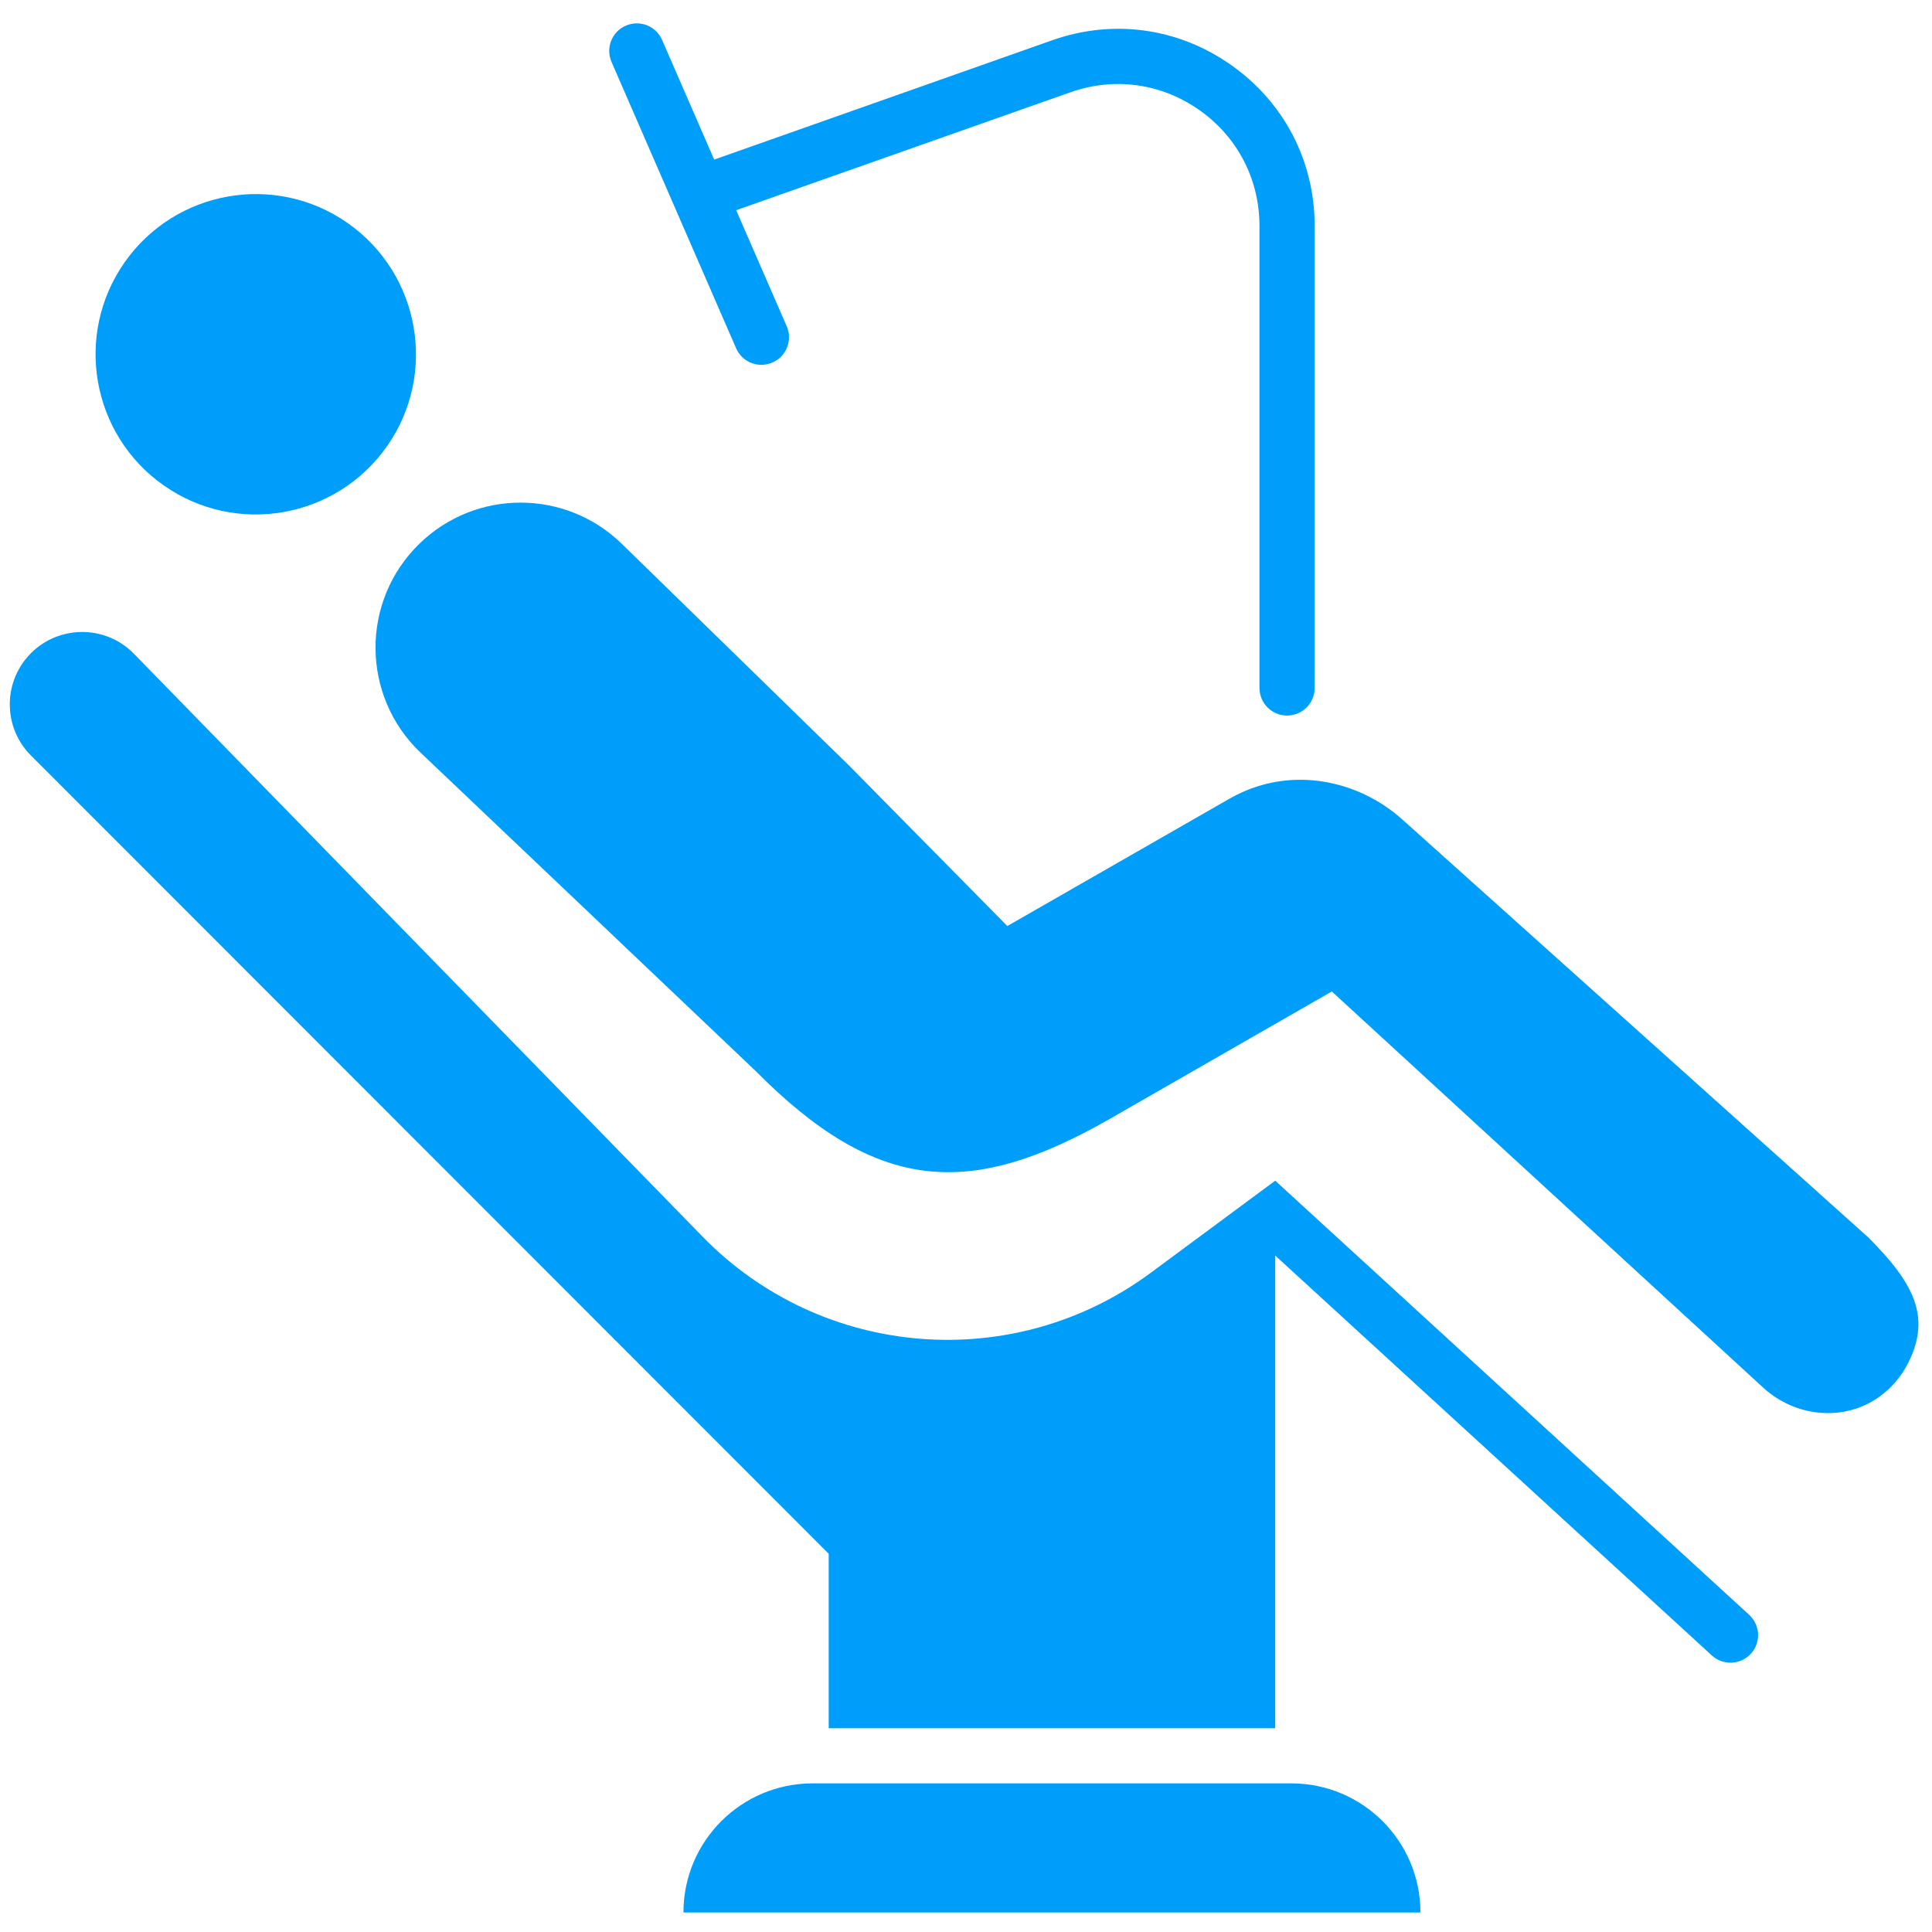 <svg xmlns="http://www.w3.org/2000/svg" xmlns:xlink="http://www.w3.org/1999/xlink" width="200" zoomAndPan="magnify" viewBox="0 0 150 150" height="200" preserveAspectRatio="xMidYMid meet" version="1.0"><defs><clipPath id="8204b05192"><path d="M 53 138 L 111 138 L 111 148.5 L 53 148.5 Z M 53 138 " clip-rule="nonzero"/></clipPath><clipPath id="b1d4774561"><path d="M 47 1.5 L 103 1.5 L 103 56 L 47 56 Z M 47 1.5 " clip-rule="nonzero"/></clipPath></defs><rect x="-15" width="180" fill="#ffffff" y="-15" height="180" fill-opacity="1"/><rect x="-15" width="180" fill="#ffffff" y="-15" height="180" fill-opacity="1"/><path fill="#009efb" d="M 12.723 37.695 C 18.352 41.633 26.105 40.266 30.051 34.641 C 33.984 29.016 32.617 21.258 26.992 17.316 C 21.367 13.379 13.617 14.746 9.672 20.371 C 5.73 26 7.098 33.754 12.723 37.695 " fill-opacity="1" fill-rule="nonzero"/><path fill="#009efb" d="M 145.043 96.062 L 108.895 63.641 C 105.594 60.676 100.871 59.668 96.773 61.367 C 96.297 61.562 95.836 61.793 95.379 62.055 L 78.211 71.895 L 78.203 71.891 L 65.887 59.402 L 48.277 42.223 C 43.906 37.961 36.938 37.957 32.566 42.211 C 27.98 46.668 28.027 54.043 32.66 58.441 L 58.633 83.117 C 68.066 92.641 75.281 93.105 86.176 86.863 L 103.402 76.977 L 136.895 107.738 C 139.375 110.02 143.18 110.418 145.918 108.438 C 146.844 107.773 147.625 106.875 148.168 105.781 C 149.941 102.234 148.598 99.617 145.043 96.062 " fill-opacity="1" fill-rule="nonzero"/><g clip-path="url(#8204b05192)"><path fill="#009efb" d="M 100.258 138.461 L 63.09 138.461 C 57.551 138.461 53.062 142.949 53.062 148.484 L 110.281 148.484 C 110.281 142.949 105.797 138.461 100.258 138.461 " fill-opacity="1" fill-rule="nonzero"/></g><g clip-path="url(#b1d4774561)"><path fill="#009efb" d="M 57.152 27.039 C 57.504 27.844 58.289 28.324 59.117 28.324 C 59.402 28.324 59.691 28.266 59.969 28.145 C 61.059 27.676 61.551 26.414 61.082 25.332 L 57.156 16.32 L 83.105 7.164 C 86.527 5.957 90.18 6.469 93.137 8.559 C 96.094 10.652 97.785 13.93 97.785 17.551 L 97.785 53.414 C 97.785 54.598 98.746 55.555 99.926 55.555 C 101.109 55.555 102.07 54.598 102.07 53.414 L 102.07 17.551 C 102.07 12.523 99.715 7.969 95.609 5.066 C 91.5 2.156 86.422 1.453 81.684 3.129 L 55.449 12.391 L 51.402 3.098 C 50.934 2.016 49.672 1.52 48.59 1.992 C 47.5 2.461 47.008 3.723 47.477 4.805 L 57.152 27.039 " fill-opacity="1" fill-rule="nonzero"/></g><path fill="#009efb" d="M 99.008 91.668 L 89.348 98.816 C 78.684 106.711 63.824 105.516 54.559 96.023 L 10.402 50.762 C 8.133 48.434 4.367 48.516 2.195 50.934 C 0.203 53.156 0.297 56.551 2.402 58.656 L 64.34 120.633 L 64.34 134.18 L 99.008 134.18 L 99.008 97.48 L 132.91 128.531 C 133.32 128.906 133.836 129.09 134.359 129.09 C 134.938 129.09 135.508 128.859 135.934 128.398 C 136.738 127.527 136.672 126.172 135.805 125.375 L 99.008 91.668 " fill-opacity="1" fill-rule="nonzero"/></svg>